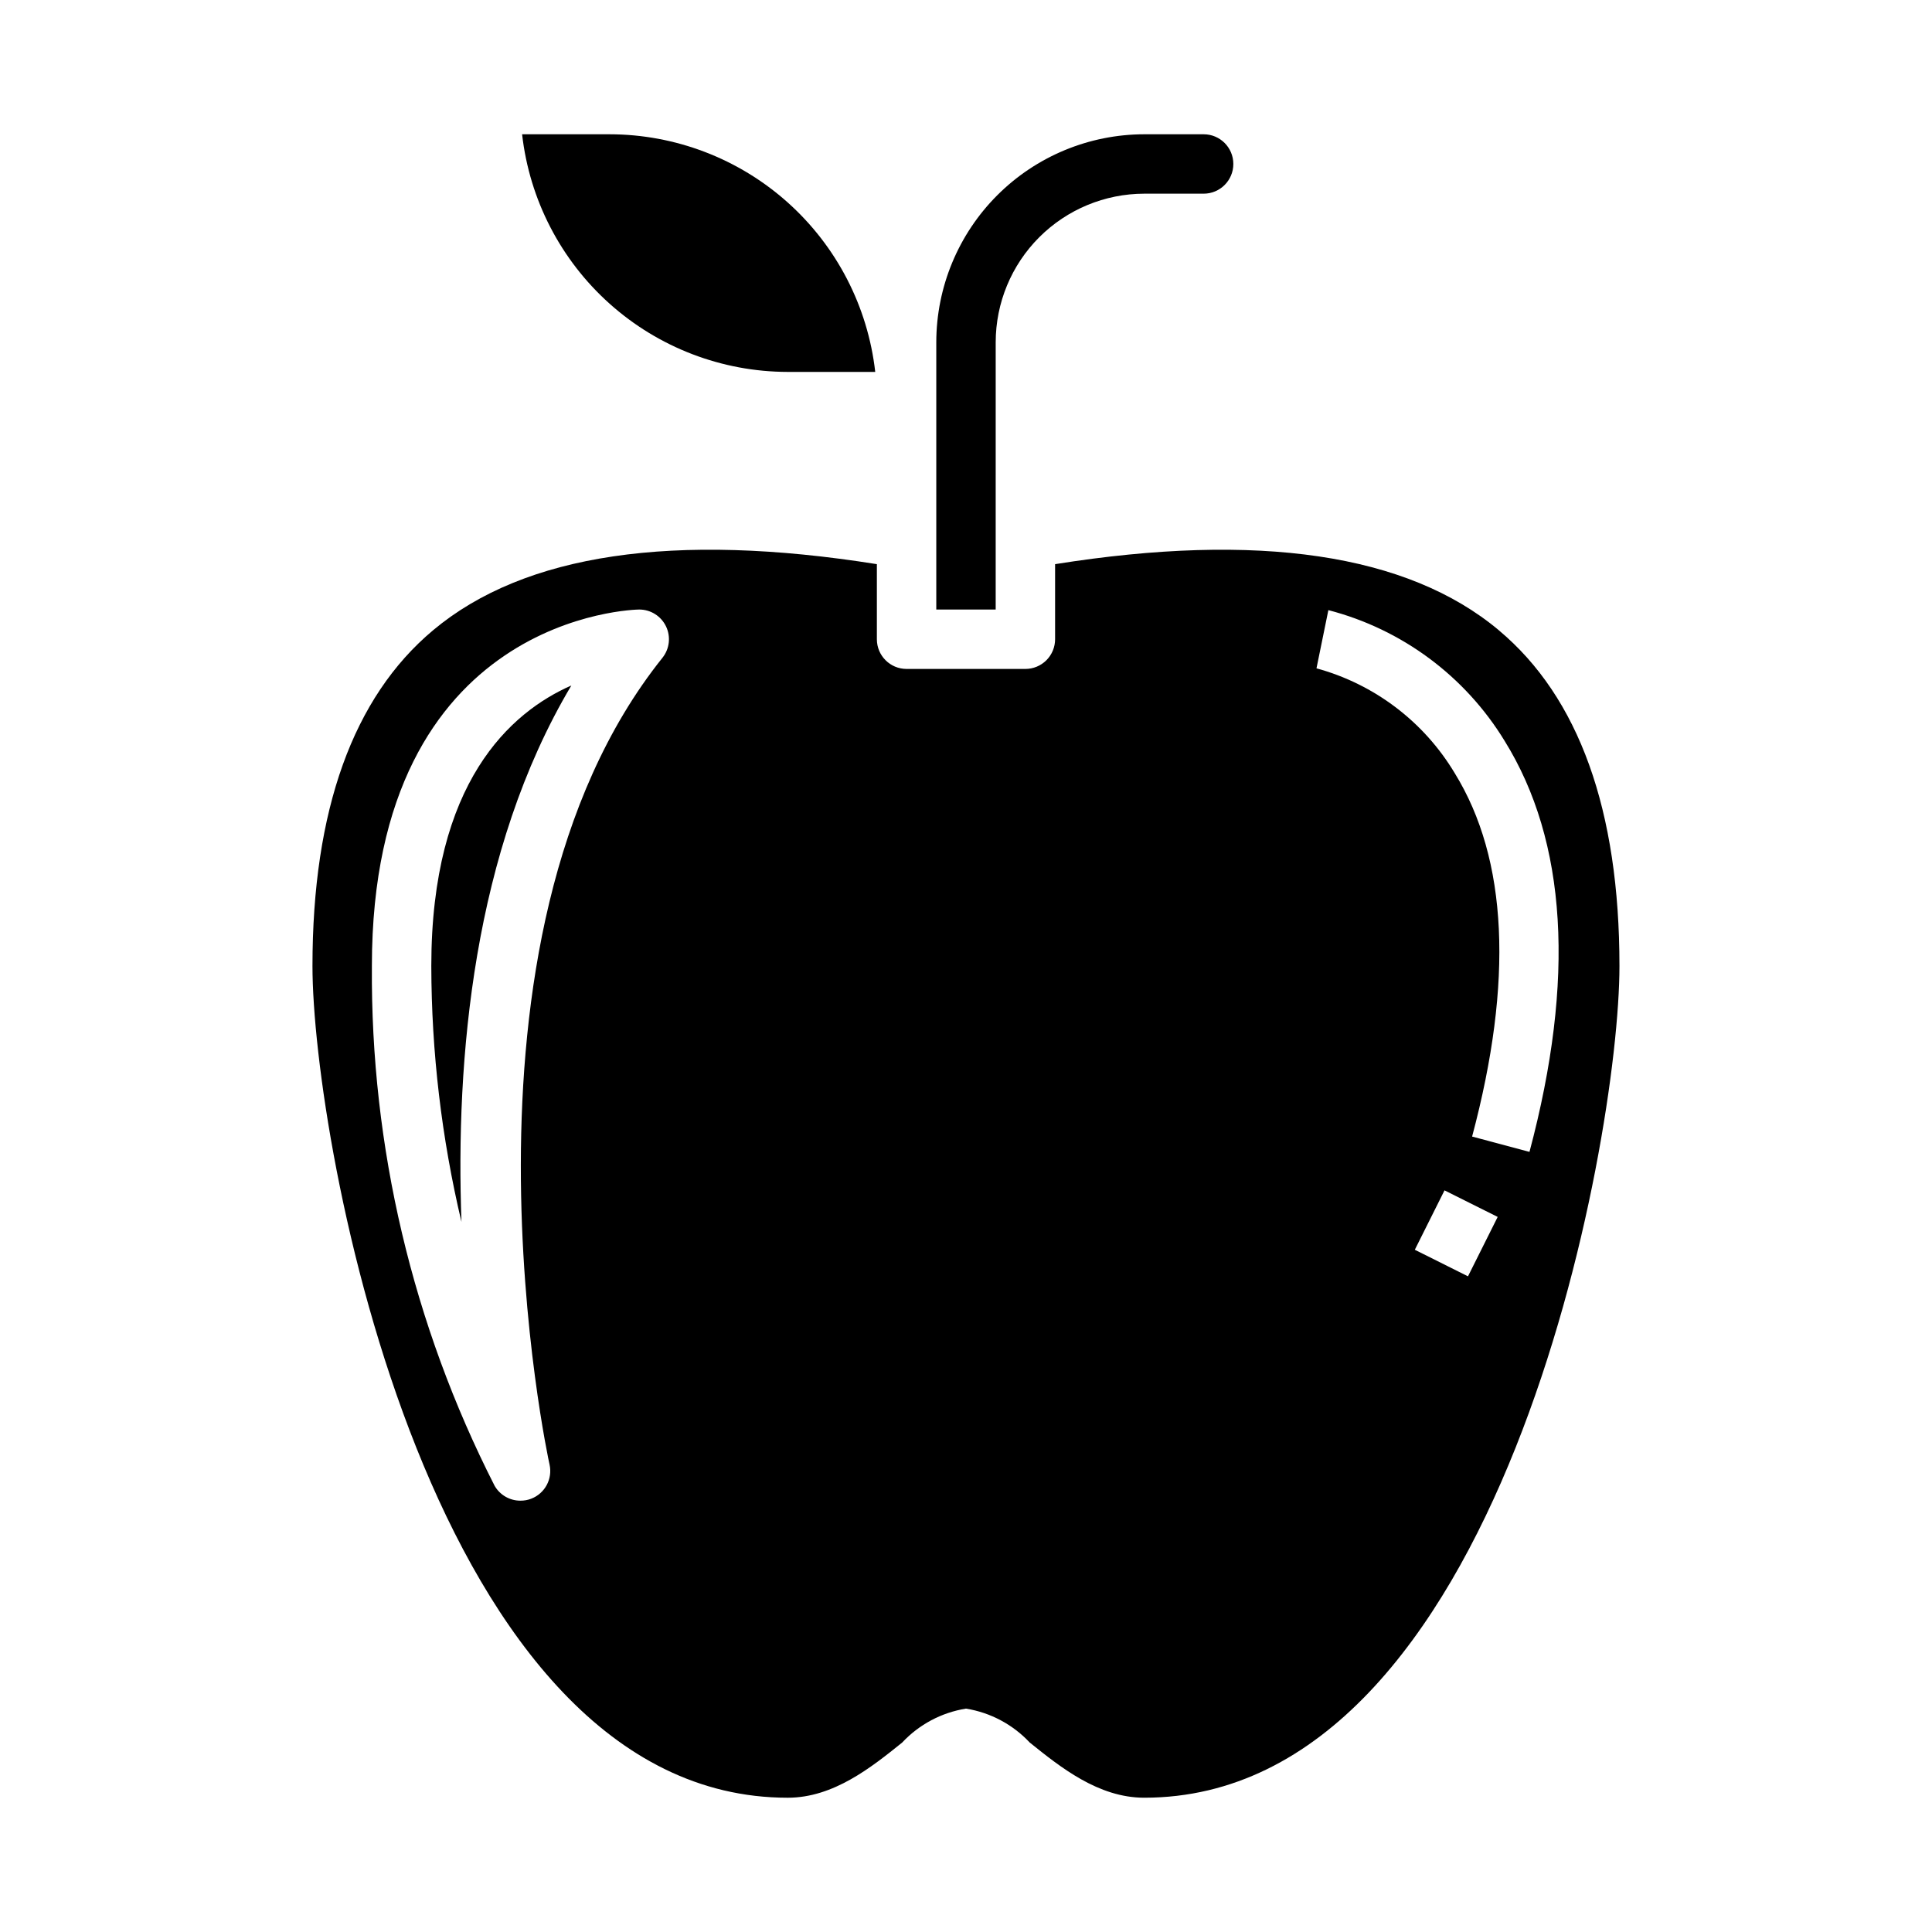 <?xml version="1.0" encoding="UTF-8"?>
<!-- Uploaded to: SVG Repo, www.svgrepo.com, Generator: SVG Repo Mixer Tools -->
<svg fill="#000000" width="800px" height="800px" version="1.1" viewBox="144 144 512 512" xmlns="http://www.w3.org/2000/svg">
 <g>
  <path d="m352.77 242.56h23.176c-1.957-17.312-10.215-33.297-23.199-44.91-12.984-11.613-29.789-18.047-47.207-18.066h-23.176c1.957 17.309 10.215 33.297 23.199 44.91 12.984 11.613 29.785 18.043 47.207 18.066z"/>
  <path d="m258.3 400c0.043 22.836 2.723 45.594 7.992 67.816-1.574-42.91 3.016-98.312 29.125-142.16-16.113 7.082-37.117 25.66-37.117 74.344z"/>
  <path d="m407.87 234.69c0.012-10.438 4.164-20.441 11.543-27.82 7.379-7.379 17.383-11.527 27.816-11.543h15.746c4.348 0 7.871-3.523 7.871-7.871s-3.523-7.871-7.871-7.871h-15.746c-14.609 0.02-28.613 5.832-38.945 16.16-10.328 10.328-16.141 24.336-16.16 38.945v70.848h15.742z"/>
  <path d="m541.23 311.04c-24.23-20.309-63.914-26.086-117.62-17.531v19.895c0 2.086-0.828 4.09-2.305 5.566-1.477 1.477-3.477 2.305-5.566 2.305h-31.488c-4.348 0-7.871-3.523-7.871-7.871v-19.895c-53.742-8.559-93.395-2.777-117.62 17.523-21.207 17.77-31.953 47.707-31.953 88.965 0 46.672 31.488 220.42 125.95 220.42 12.148 0 22.223-8.109 30.332-14.625v-0.004c4.481-4.785 10.426-7.949 16.902-8.988 6.473 1.039 12.418 4.203 16.898 8.988 8.109 6.519 18.188 14.625 30.332 14.625 94.465 0 125.95-173.74 125.95-220.42 0-41.254-10.746-71.191-31.953-88.953zm-221.68 7.289c-59.828 74.785-30.262 212.41-29.914 213.79 0.844 3.805-1.223 7.656-4.856 9.055-0.914 0.352-1.887 0.527-2.867 0.52-2.816 0.004-5.422-1.496-6.832-3.938-21.727-42.648-32.883-89.895-32.527-137.76 0-93.379 70.141-94.465 70.848-94.465 3.027-0.004 5.785 1.734 7.098 4.461 1.312 2.727 0.941 5.969-0.949 8.332zm213.48 163.91-14.09-7.039 7.871-15.742 14.09 7.039zm1.094-37.039c10.965-41.109 9.445-73.508-4.582-96.266-8.168-13.66-21.305-23.629-36.66-27.82l3.148-15.422h0.004c19.469 5.047 36.215 17.469 46.695 34.637 16.531 26.625 18.773 63.266 6.598 108.93z"/>
 </g>
</svg>